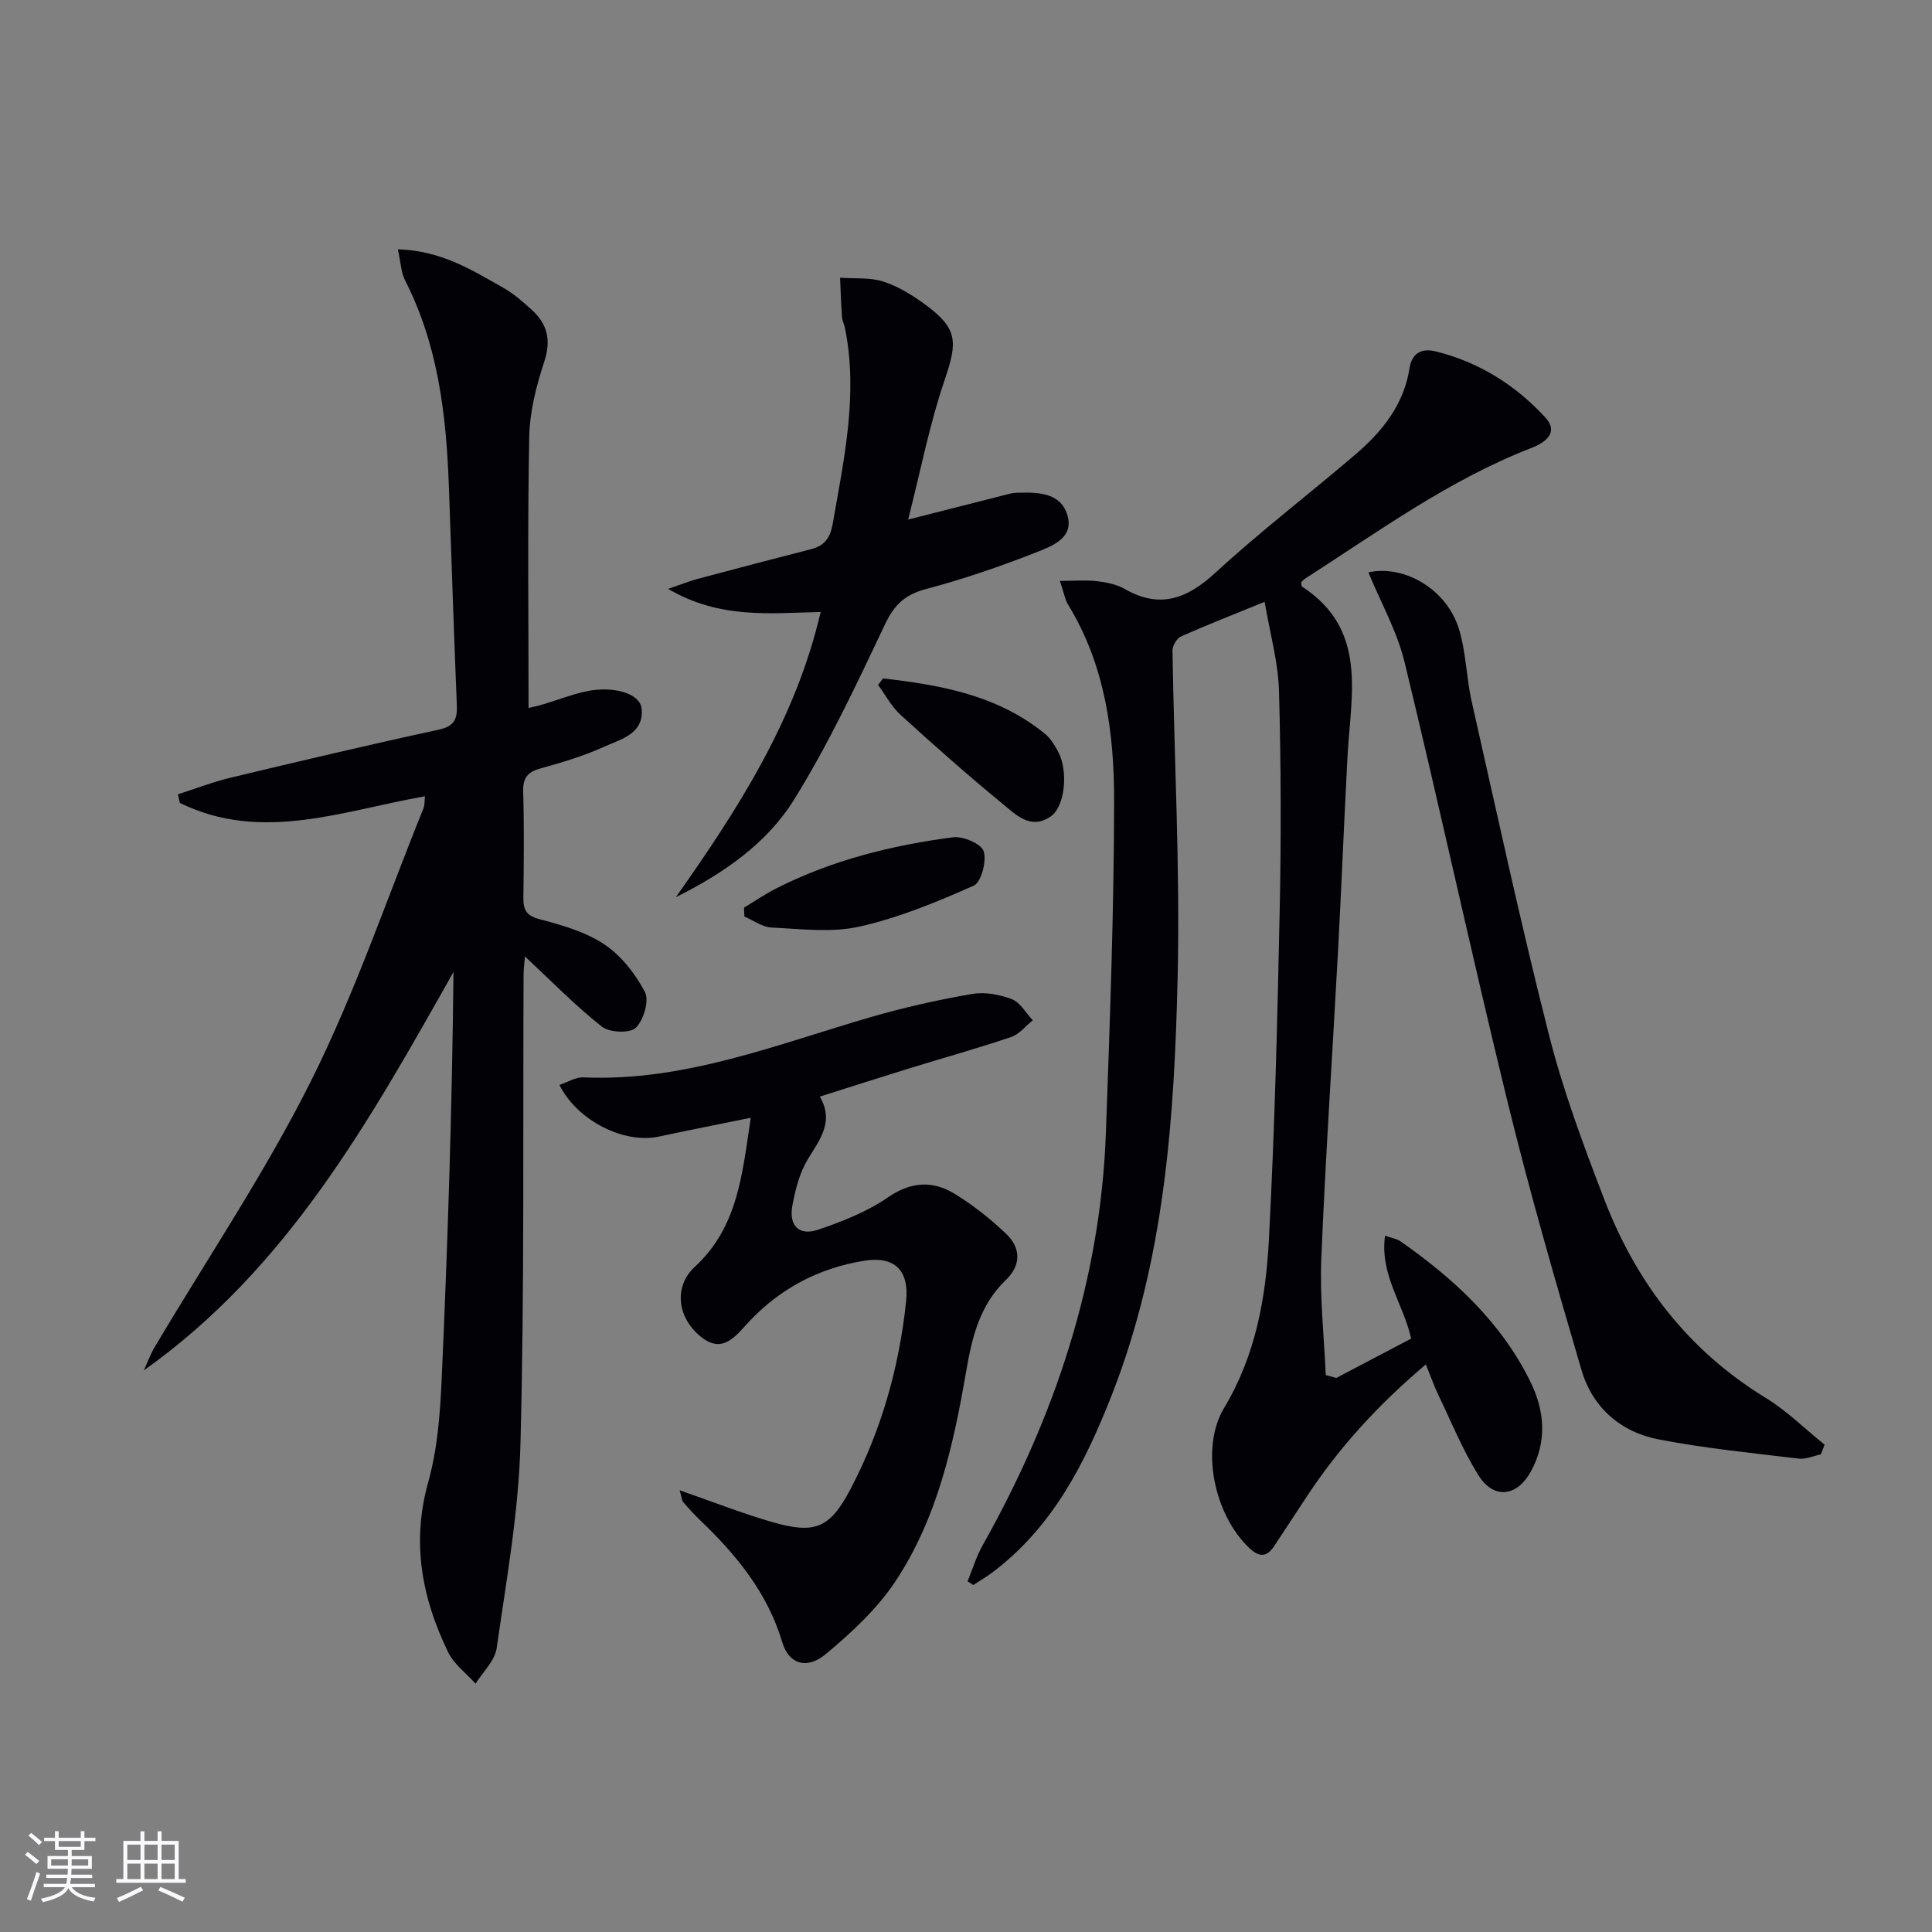 <svg enable-background="new 0 0 400 400" viewBox="0 0 400 400" xmlns="http://www.w3.org/2000/svg"><rect x="0" y="0" width="400" height="400" fill="#808080" stroke="none"/><g fill="#010106"><path d="m276.66 285.29c5.11-2.68 10.21-5.37 15.5-8.14-1.54-7.13-6.54-13.21-5.4-21.31 1.44.51 2.45.64 3.19 1.16 11.04 7.72 20.79 16.7 26.86 28.98 3.01 6.09 3.55 12.46.13 18.68-2.9 5.29-7.73 5.81-10.9.69-3.22-5.19-5.55-10.93-8.21-16.46-.91-1.9-1.61-3.91-2.62-6.4-9.77 8.24-18.02 17.21-24.78 27.55-2.19 3.34-4.4 6.67-6.59 10.01-1.57 2.41-3.14 2.39-5.22.42-7.22-6.85-10.19-20.65-5.17-28.99 6.49-10.8 8.62-22.69 9.26-34.78 1.19-22.59 1.76-45.22 2.23-67.85.32-15.28.29-30.57-.14-45.85-.17-5.96-1.87-11.88-2.97-18.4-6.73 2.75-12.1 4.84-17.36 7.2-.86.39-1.74 1.93-1.72 2.92.35 22.46 1.58 44.93 1.07 67.36-.66 29.41-2.69 58.8-13.61 86.67-5.51 14.05-12.22 27.38-24.7 36.77-1.27.96-2.66 1.76-4 2.64-.39-.26-.78-.51-1.18-.77 1.02-2.49 1.8-5.11 3.11-7.44 14.97-26.61 24.44-54.88 25.53-85.58.82-22.78 1.66-45.57 1.7-68.35.02-14.17-1.83-28.24-9.51-40.8-.66-1.08-.86-2.43-1.72-4.95 3.05 0 5.4-.21 7.7.06 1.95.23 4.05.65 5.72 1.61 7.32 4.19 12.92 2.02 18.81-3.39 9.3-8.55 19.37-16.26 28.98-24.48 5.53-4.73 10-10.3 11.17-17.79.52-3.34 2.67-4.2 5.38-3.54 8.96 2.2 16.55 6.97 22.73 13.68 2.98 3.23-.23 5.31-2.83 6.31-17.08 6.61-31.74 17.35-46.97 27.12-.27.18-.48.45-.73.68.05.32-.01.8.17.92 13.67 8.89 10.1 22.36 9.42 35.11-.71 13.28-1.23 26.57-1.94 39.85-1.15 21.41-2.61 42.81-3.49 64.23-.33 7.99.58 16.03.92 24.05.73.2 1.45.4 2.18.6z"/><path d="m82.37 51.61c9.03.28 15.37 4.32 21.81 7.96 2.15 1.21 4.07 2.9 5.91 4.57 3.26 2.96 4.06 6.31 2.58 10.78-1.65 4.99-2.99 10.32-3.1 15.54-.36 18.62-.14 37.24-.14 56.12.61-.15 1.83-.4 3.02-.75 2.86-.86 5.66-1.95 8.56-2.62 5.75-1.33 11.53.28 11.83 3.52.49 5.22-4.28 6.29-7.71 7.85-4.2 1.91-8.68 3.26-13.14 4.49-2.69.74-3.75 1.89-3.67 4.79.21 7.33.13 14.66.04 21.99-.03 2.5.59 3.73 3.35 4.46 4.62 1.23 9.49 2.59 13.39 5.2 3.51 2.34 6.46 6.11 8.43 9.89.93 1.78-.28 5.84-1.92 7.4-1.23 1.18-5.45.99-7.02-.26-5.54-4.39-10.52-9.5-15.9-14.52-.08 1.07-.28 2.45-.29 3.82-.15 32.32.19 64.66-.64 96.96-.36 14.19-2.92 28.34-4.93 42.44-.37 2.6-2.86 4.91-4.37 7.35-1.92-2.15-4.45-4.01-5.67-6.51-5.45-11.2-7.63-22.72-4.13-35.22 1.9-6.79 2.46-14.08 2.78-21.18 1.25-28.06 2.17-56.13 2.45-84.44-17.33 30.7-34.31 61.33-64.11 82.48.74-1.6 1.33-3.28 2.23-4.79 10.85-18.3 22.82-36.04 32.33-55.02 9.12-18.2 15.69-37.67 23.35-56.59.24-.59.17-1.3.3-2.46-17.01 2.98-33.85 9.68-50.76 1.37-.13-.59-.26-1.19-.39-1.78 3.61-1.15 7.17-2.54 10.84-3.42 14.36-3.44 28.73-6.84 43.16-9.96 3.3-.71 3.86-2.26 3.74-5.15-.62-15.12-1.1-30.25-1.65-45.37-.54-14.7-2.23-29.15-9.08-42.53-.82-1.64-.87-3.67-1.48-6.41z"/><path d="m140.72 308.55c6.93 2.41 12.91 4.77 19.06 6.55 8.93 2.59 12.01 1.35 16.28-6.75 6.41-12.17 10.1-25.25 11.54-38.91.68-6.51-2.43-9.45-8.8-8.4-9.3 1.53-17.28 5.72-23.77 12.65-2.72 2.91-5.38 6.73-9.92 3.07-4.94-3.98-5.64-10.43-1.27-14.46 9.01-8.31 9.84-19.36 11.6-30.88-6.77 1.38-12.92 2.59-19.05 3.9-7.17 1.53-16.83-3.24-20.57-10.7 1.71-.56 3.36-1.63 4.96-1.56 20.97.92 40.07-6.84 59.64-12.52 6.83-1.98 13.81-3.53 20.81-4.75 2.64-.46 5.72.11 8.26 1.08 1.75.67 2.91 2.86 4.33 4.37-1.48 1.18-2.78 2.89-4.47 3.46-6.92 2.34-13.96 4.3-20.94 6.45-6.02 1.86-12.02 3.79-18.68 5.89 2.97 5.07.14 8.73-2.38 12.8-1.77 2.87-2.69 6.42-3.3 9.79-.76 4.2 1.42 6.31 5.4 4.95 4.98-1.7 10.07-3.7 14.36-6.66 4.82-3.32 9.3-3.53 13.88-.73 3.79 2.32 7.34 5.15 10.57 8.21 3.11 2.94 3.22 6.52-.04 9.64-5.36 5.15-6.97 11.79-8.17 18.79-2.63 15.28-5.98 30.49-14.68 43.6-3.78 5.69-9.06 10.57-14.35 14.99-3.99 3.34-7.71 2.12-9.06-2.42-3.08-10.3-9.55-18.14-17.1-25.35-1.2-1.15-2.32-2.39-3.41-3.65-.29-.33-.29-.9-.73-2.45z"/><path d="m376.99 301.11c-1.54.32-3.14 1.06-4.62.88-9.68-1.17-19.42-2.13-28.99-3.98-7.86-1.52-13.67-6.62-15.94-14.33-5.46-18.58-10.83-37.21-15.43-56.02-7.36-30.11-13.89-60.42-21.2-90.54-1.56-6.44-4.96-12.43-7.5-18.62 7.35-1.62 16.13 3.41 18.71 11.61 1.52 4.84 1.55 10.14 2.68 15.13 5.22 23.11 10.21 46.28 16.05 69.23 2.94 11.54 7.15 22.8 11.43 33.93 6.63 17.22 17.38 31.22 33.38 41.01 4.4 2.69 8.15 6.44 12.2 9.7-.26.68-.51 1.34-.77 2z"/><path d="m169.91 126.71c-10.48.21-20.8 1.53-31.58-4.79 2.95-1.01 4.49-1.64 6.08-2.06 7.84-2.09 15.68-4.15 23.54-6.17 2.74-.7 3.94-2.32 4.44-5.17 2.34-13.43 5.31-26.79 2.57-40.53-.16-.81-.58-1.59-.64-2.4-.19-2.69-.27-5.39-.39-8.09 3 .22 6.18-.1 8.96.8 3.1 1 6.05 2.83 8.7 4.78 6.72 4.94 6.69 7.66 4 15.55-3.13 9.18-4.98 18.79-7.57 28.94 7.5-1.91 13.7-3.49 19.9-5.06.8-.2 1.62-.46 2.44-.48 4.25-.13 9.1-.2 10.6 4.52 1.55 4.9-3.3 6.57-6.62 7.88-7.38 2.91-14.94 5.48-22.61 7.52-4.23 1.13-6.49 3.11-8.4 7.11-5.9 12.41-11.74 24.95-18.98 36.58-5.61 9.01-14.56 15.2-24.42 20.11 12.85-18.19 24.78-36.71 29.98-59.04z"/><path d="m154.04 187.92c2.22-1.34 4.36-2.81 6.67-3.98 11.52-5.85 23.89-8.93 36.6-10.59 2.07-.27 5.87 1.36 6.35 2.9.64 2.05-.5 6.42-2.06 7.11-7.64 3.4-15.52 6.65-23.64 8.48-5.8 1.31-12.13.48-18.21.2-1.91-.09-3.75-1.48-5.63-2.28-.04-.62-.06-1.23-.08-1.84z"/><path d="m182.82 140.46c11.99 1.37 23.76 3.47 33.58 11.51 1.12.91 1.93 2.29 2.64 3.58 2.19 4 1.49 11.43-1.51 13.49-4.21 2.9-7.31-.47-10.08-2.73-7.19-5.89-14.14-12.06-21.01-18.32-1.87-1.7-3.11-4.1-4.64-6.18.35-.45.69-.9 1.02-1.35z"/></g><path d="m5.17 384 .55-.58c.85.61 1.65 1.24 2.4 1.87l-.59.64c-.83-.73-1.62-1.38-2.36-1.93m1.22 9.53-.82-.34c.71-1.76 1.37-3.64 1.98-5.63.24.13.5.25.76.36-.6 1.67-1.24 3.54-1.92 5.61m-.5-13.5.57-.54c.56.44 1.31 1.06 2.26 1.87l-.64.64c-.68-.66-1.41-1.32-2.19-1.97m3.25.46h2.24v-1.36h.77v1.36h4.57v-1.36h.76v1.36h2.28v.69h-2.28v1.84h-2.64v1.26h4.18v2.64h-4.21c0 .45-.02.86-.05 1.21h4.32v.69h-4.38c-.04.34-.1.75-.19 1.22h5.15v.69h-4.82c.87 1.19 2.51 1.92 4.93 2.19-.17.32-.3.57-.37.76-2.77-.49-4.52-1.41-5.26-2.76-.56 1.26-2.3 2.23-5.24 2.9-.12-.24-.26-.48-.43-.72 2.73-.55 4.38-1.34 4.96-2.38h-4.38v-.69h4.65c.1-.38.17-.79.21-1.22h-4.32v-.69h4.4c.03-.34.05-.75.05-1.21h-4.2v-2.64h4.23v-1.26h-2.69v-1.84h-2.24zm1.46 4.46v1.29h3.45c.01-.4.02-.57.01-.53v-.32-.45h-3.46zm1.55-2.59h4.57v-1.19h-4.57zm6.11 2.59h-3.42v.77c-.01.19-.01.37-.02.53h3.44z" fill="#fafafc"/><path d="m32.63 379.16h.82v1.98h3.54v7.89h1.46v.78h-14.37v-.78h1.46v-7.89h3.54v-1.98h.82v1.98h2.73zm-3.49 11.48.5.73c-1.61.82-3.28 1.63-5 2.41-.13-.27-.28-.55-.44-.82 1.75-.72 3.4-1.49 4.94-2.32m-2.78-5.55h2.73v-3.18h-2.73zm0 3.95h2.73v-3.2h-2.73zm3.54-3.95h2.73v-3.18h-2.73zm0 3.95h2.73v-3.2h-2.73zm7.89 4.68c-1.84-.92-3.51-1.7-5.02-2.32l.45-.73c1.89.8 3.57 1.55 5.04 2.23zm-1.62-11.81h-2.73v3.18h2.73zm-2.73 7.13h2.73v-3.2h-2.73z" fill="#fafafc"/></svg>
